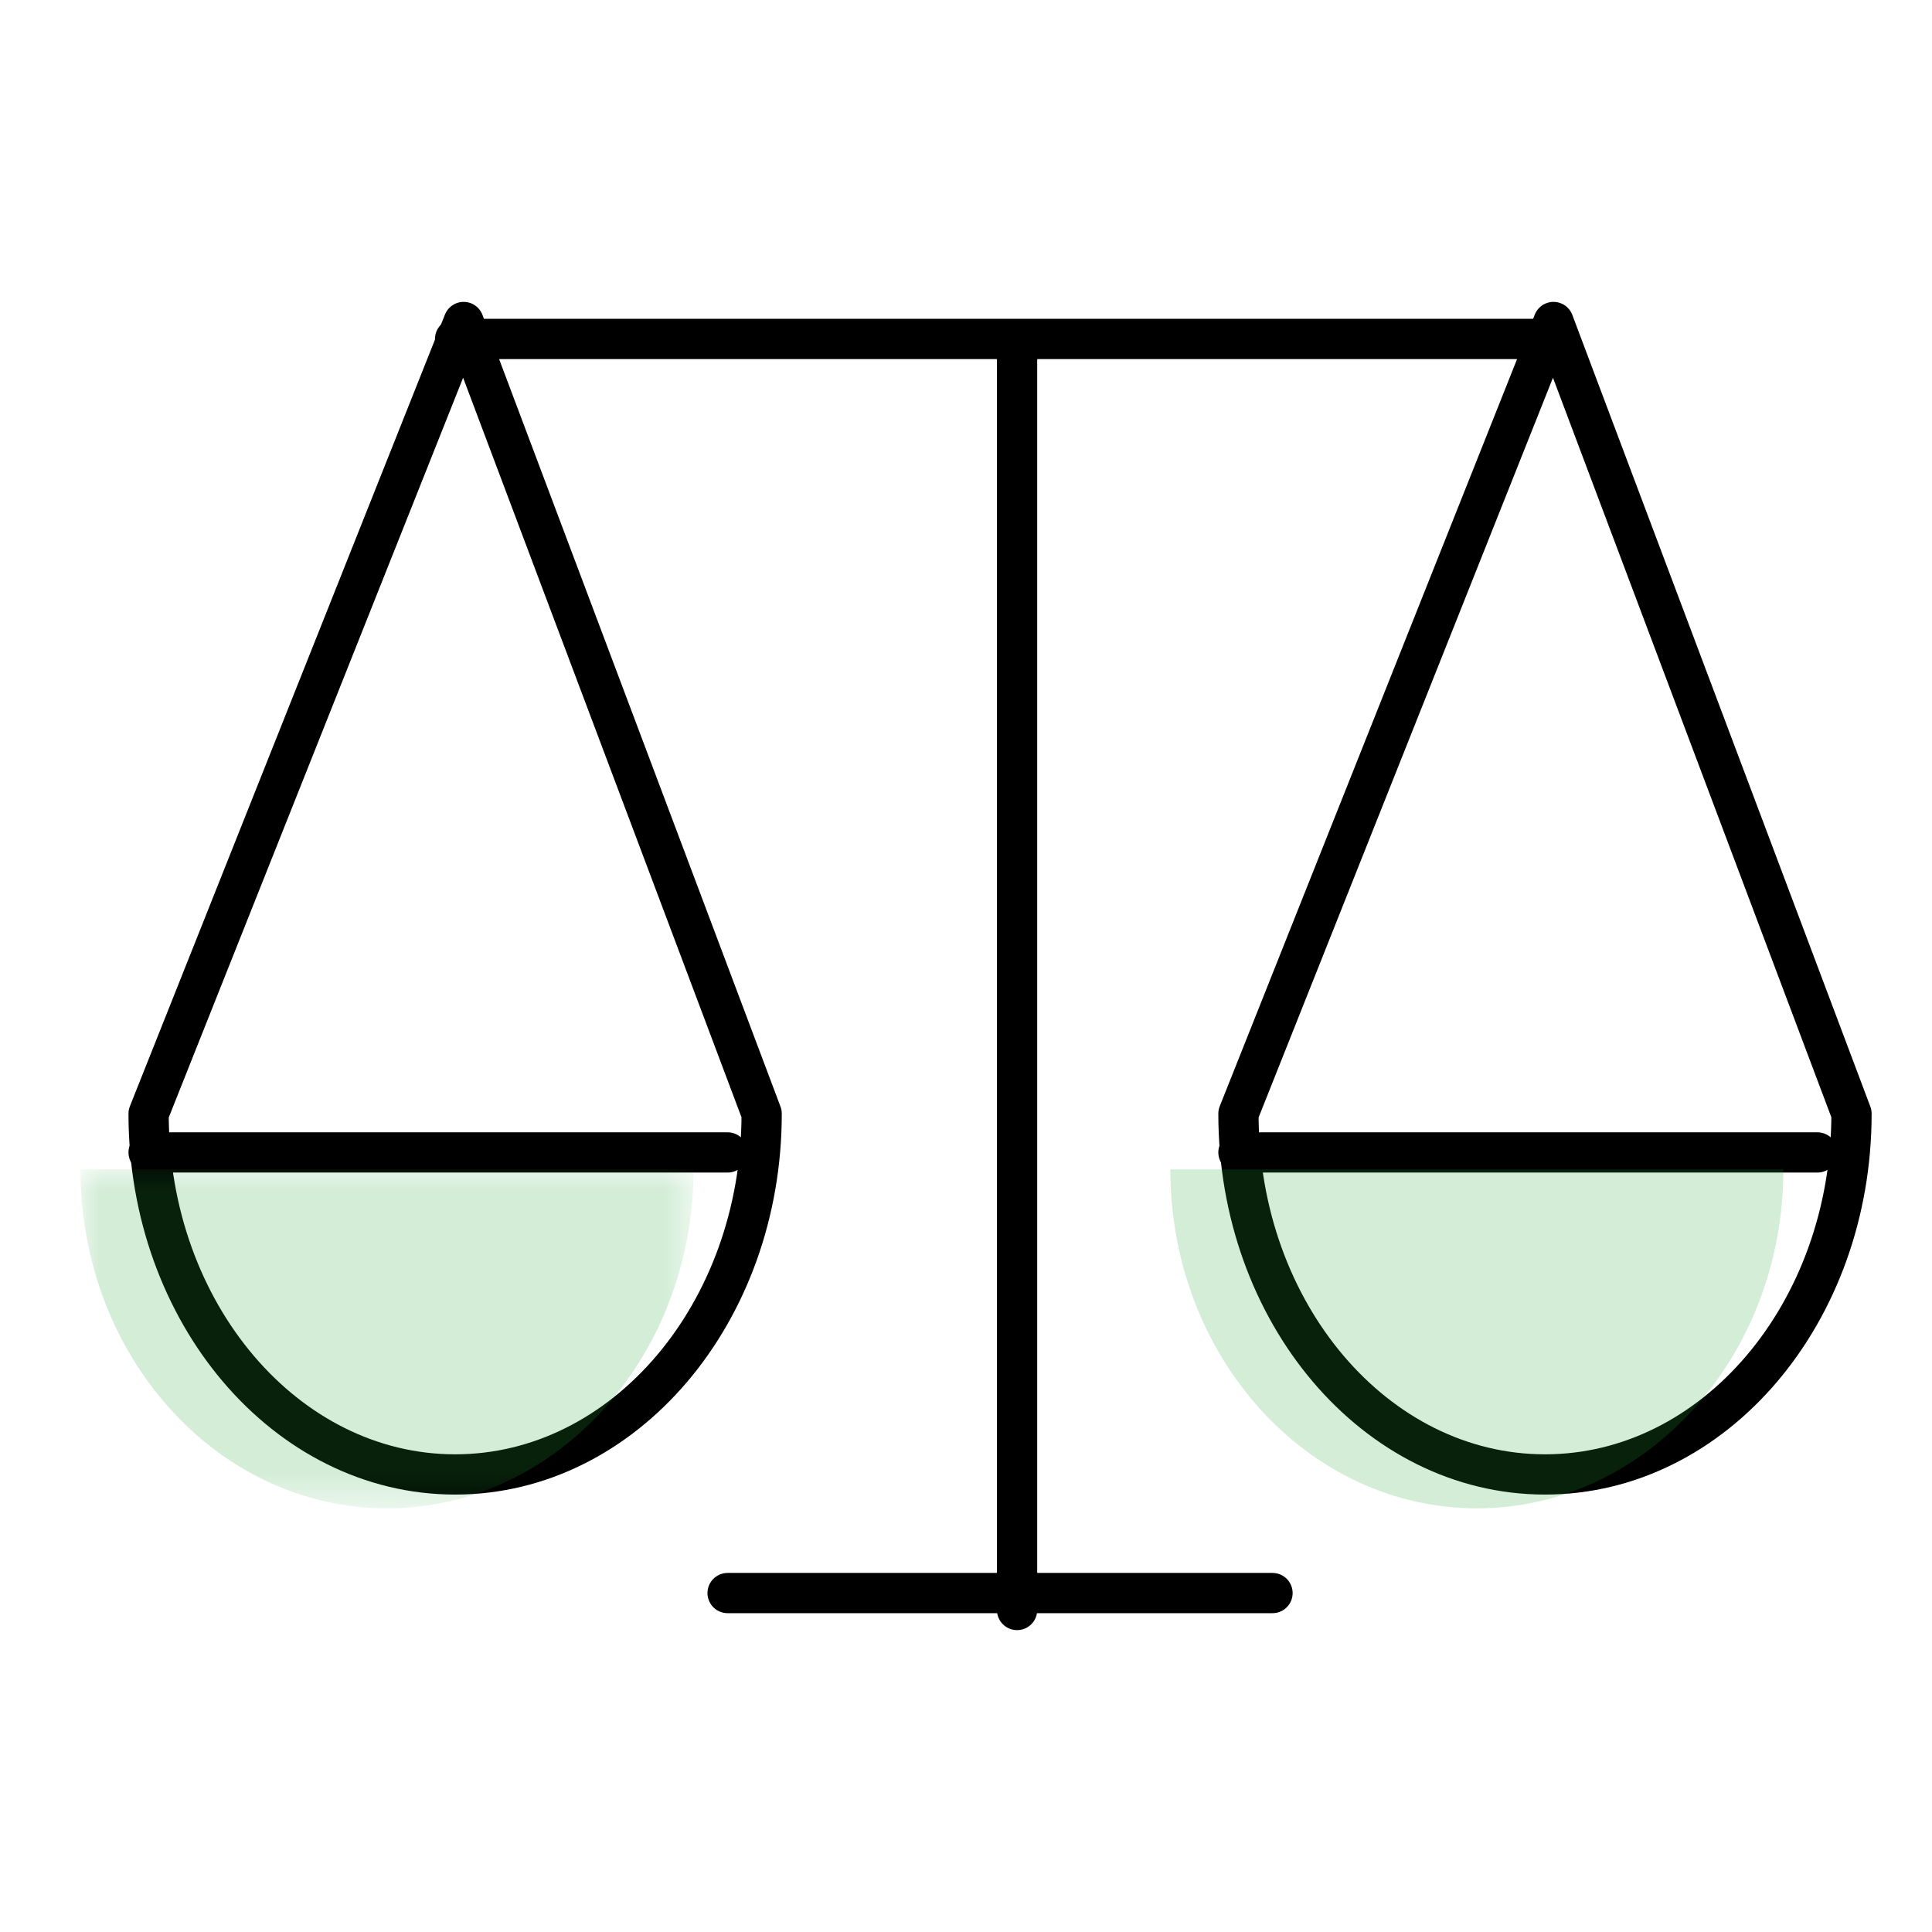 <?xml version="1.0" encoding="UTF-8"?>
<svg width="48px" height="48px" viewBox="0 0 48 48" version="1.1" xmlns="http://www.w3.org/2000/svg" xmlns:xlink="http://www.w3.org/1999/xlink">
    <!-- Generator: Sketch 58 (84663) - https://sketch.com -->
    <title>Illustration / Ethics</title>
    <desc>Created with Sketch.</desc>
    <defs>
        <polygon id="path-1" points="-0 1.70530257e-13 15.23 1.70530257e-13 15.23 8.421 -0 8.421"></polygon>
    </defs>
    <g id="Illustration-/-Ethics" stroke="none" stroke-width="1" fill="none" fill-rule="evenodd">
        <g id="Group-25" transform="translate(2, 8)">
            <g id="Group-20">
                <path d="M28.769,20.632 L43.153,20.632" id="Stroke-12" stroke="#000000" stroke-linecap="round" stroke-linejoin="round"></path>
                <path d="M9.307,0.421 L36.384,0.421" id="Stroke-14" stroke="#000000" stroke-linecap="round" stroke-linejoin="round"></path>
                <path d="M16.077,31.579 L29.615,31.579" id="Stroke-16" stroke="#000000" stroke-linecap="round" stroke-linejoin="round"></path>
                <path d="M23.269,0.842 L23.269,32" id="Stroke-18" stroke="#000000" stroke-linecap="round" stroke-linejoin="round"></path>
                <path d="M16.923,19.669 C16.923,24.619 13.513,28.632 9.308,28.632 C5.102,28.632 1.692,24.619 1.692,19.669 L9.519,0 L16.923,19.669 Z" id="Stroke-1" stroke="#000000" stroke-linecap="round" stroke-linejoin="round"></path>
                <path d="M1.692,20.632 L16.077,20.632" id="Stroke-3" stroke="#000000" stroke-linecap="round" stroke-linejoin="round"></path>
                <path d="M44,19.669 C44,24.619 40.59,28.632 36.385,28.632 C32.178,28.632 28.769,24.619 28.769,19.669 L36.596,0 L44,19.669 Z" id="Stroke-5" stroke="#000000" stroke-linecap="round" stroke-linejoin="round"></path>
                <path d="M42.307,21.053 C42.307,25.703 38.898,29.474 34.692,29.474 C30.486,29.474 27.077,25.703 27.077,21.053 L42.307,21.053 Z" id="Fill-7" fill-opacity="0.2" fill="#25A73B"></path>
                <g id="Group-11" transform="translate(0, 21.053)">
                    <mask id="mask-2" fill="white">
                        <use xlink:href="#path-1"></use>
                    </mask>
                    <g id="Clip-10"></g>
                    <path d="M15.23,1.70530257e-13 C15.23,4.651 11.821,8.421 7.615,8.421 C3.409,8.421 -0,4.651 -0,1.70530257e-13 L15.23,1.70530257e-13 Z" id="Fill-9" fill-opacity="0.2" fill="#25A73B" mask="url(#mask-2)"></path>
                </g>
            </g>
        </g>
    </g>
</svg>